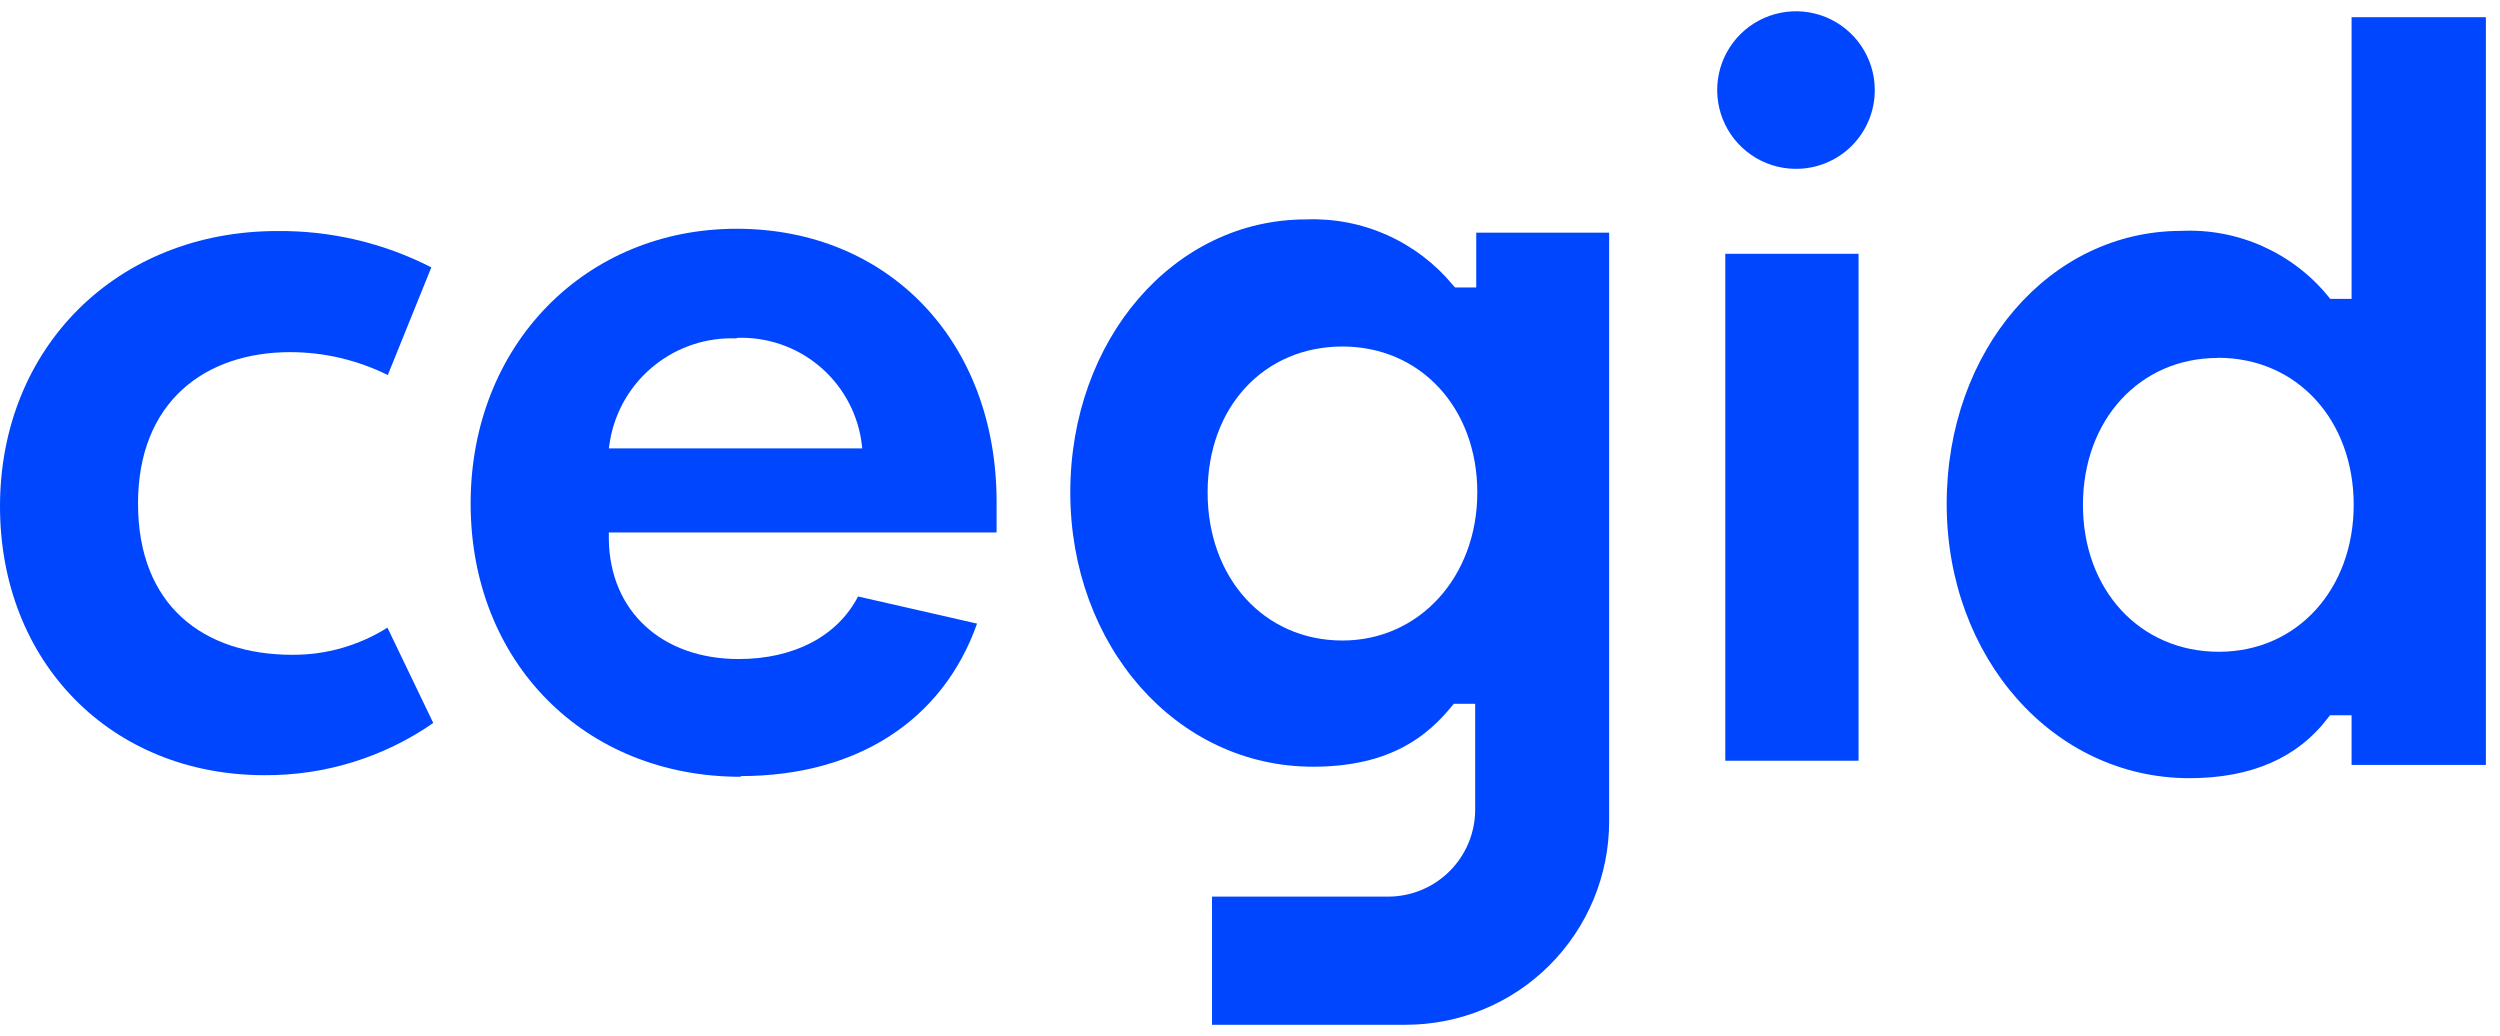 <svg width="111" height="46" viewBox="0 0 111 46" fill="none" xmlns="http://www.w3.org/2000/svg">
<path d="M59.605 28.439C56.138 28.439 53.618 25.676 53.618 21.865C53.618 18.053 56.138 15.385 59.605 15.385C63.072 15.385 65.592 18.116 65.592 21.865C65.592 25.614 63.017 28.439 59.605 28.439ZM65.545 10.329V12.763H64.606L64.512 12.661C63.722 11.705 62.722 10.944 61.59 10.438C60.458 9.931 59.224 9.693 57.985 9.742C52.115 9.742 47.521 15.072 47.521 21.865C47.521 28.658 52.217 34.042 58.298 34.042C61.796 34.042 63.432 32.61 64.457 31.358L64.551 31.248H65.498V35.944C65.498 36.968 65.091 37.95 64.368 38.675C63.645 39.4 62.663 39.808 61.639 39.81H53.813V45.5H62.422C64.815 45.498 67.109 44.547 68.8 42.855C70.492 41.163 71.444 38.869 71.446 36.476V10.329H65.545Z" fill="#0046FE"/>
<path d="M32.886 34.489C25.936 34.489 20.896 29.386 20.896 22.358C20.896 15.33 25.975 10.157 32.706 10.157C39.436 10.157 44.249 15.143 44.249 22.288V23.642H27.032V23.955C27.079 27.132 29.38 29.261 32.8 29.261C35.249 29.261 37.182 28.251 38.098 26.483L43.381 27.688C41.862 31.992 38.035 34.458 32.886 34.458M32.706 15.025C31.38 14.971 30.08 15.399 29.047 16.232C28.013 17.063 27.317 18.242 27.087 19.549L27.032 19.909H38.286L38.239 19.549C38.035 18.244 37.358 17.06 36.338 16.222C35.318 15.383 34.025 14.949 32.706 15.002" fill="#0046FE"/>
<path d="M76.603 11.268H82.52V33.776H76.603V11.268ZM79.671 7.496C78.983 7.482 78.315 7.266 77.749 6.874C77.184 6.482 76.746 5.933 76.492 5.294C76.237 4.655 76.176 3.955 76.317 3.282C76.458 2.608 76.795 1.991 77.284 1.508C77.774 1.025 78.395 0.697 79.07 0.565C79.745 0.433 80.444 0.503 81.08 0.766C81.715 1.029 82.259 1.474 82.643 2.045C83.028 2.615 83.235 3.286 83.24 3.974C83.244 4.442 83.154 4.906 82.976 5.338C82.797 5.77 82.534 6.162 82.201 6.491C81.868 6.819 81.473 7.077 81.038 7.25C80.603 7.423 80.138 7.506 79.671 7.496Z" fill="#0046FE"/>
<path d="M97.21 34.551C91.168 34.551 86.433 29.206 86.433 22.373C86.433 15.541 91.011 10.251 96.85 10.251C98.088 10.193 99.322 10.426 100.453 10.93C101.585 11.434 102.584 12.195 103.369 13.154L103.463 13.271H104.41V0.765H110.373V33.964H104.41V31.757H103.455L103.361 31.874C102.015 33.651 99.949 34.551 97.21 34.551ZM98.47 15.893C95.003 15.893 92.483 18.64 92.483 22.42C92.483 26.2 95.018 28.939 98.517 28.939C102.015 28.939 104.504 26.138 104.504 22.412C104.504 18.687 102.023 15.885 98.47 15.885" fill="#0046FE"/>
<path d="M11.739 34.418C4.931 34.418 0 29.401 0 22.483C0 15.439 5.181 10.258 12.318 10.258C14.693 10.236 17.037 10.789 19.151 11.871L17.218 16.652C15.872 15.985 14.391 15.637 12.89 15.635C9.11 15.635 6.128 17.834 6.128 22.358C6.128 26.881 9.024 29.073 12.984 29.073C14.476 29.081 15.94 28.663 17.202 27.867L19.237 32.101C17.036 33.627 14.417 34.437 11.739 34.418Z" fill="#0046FE"/>
</svg>
